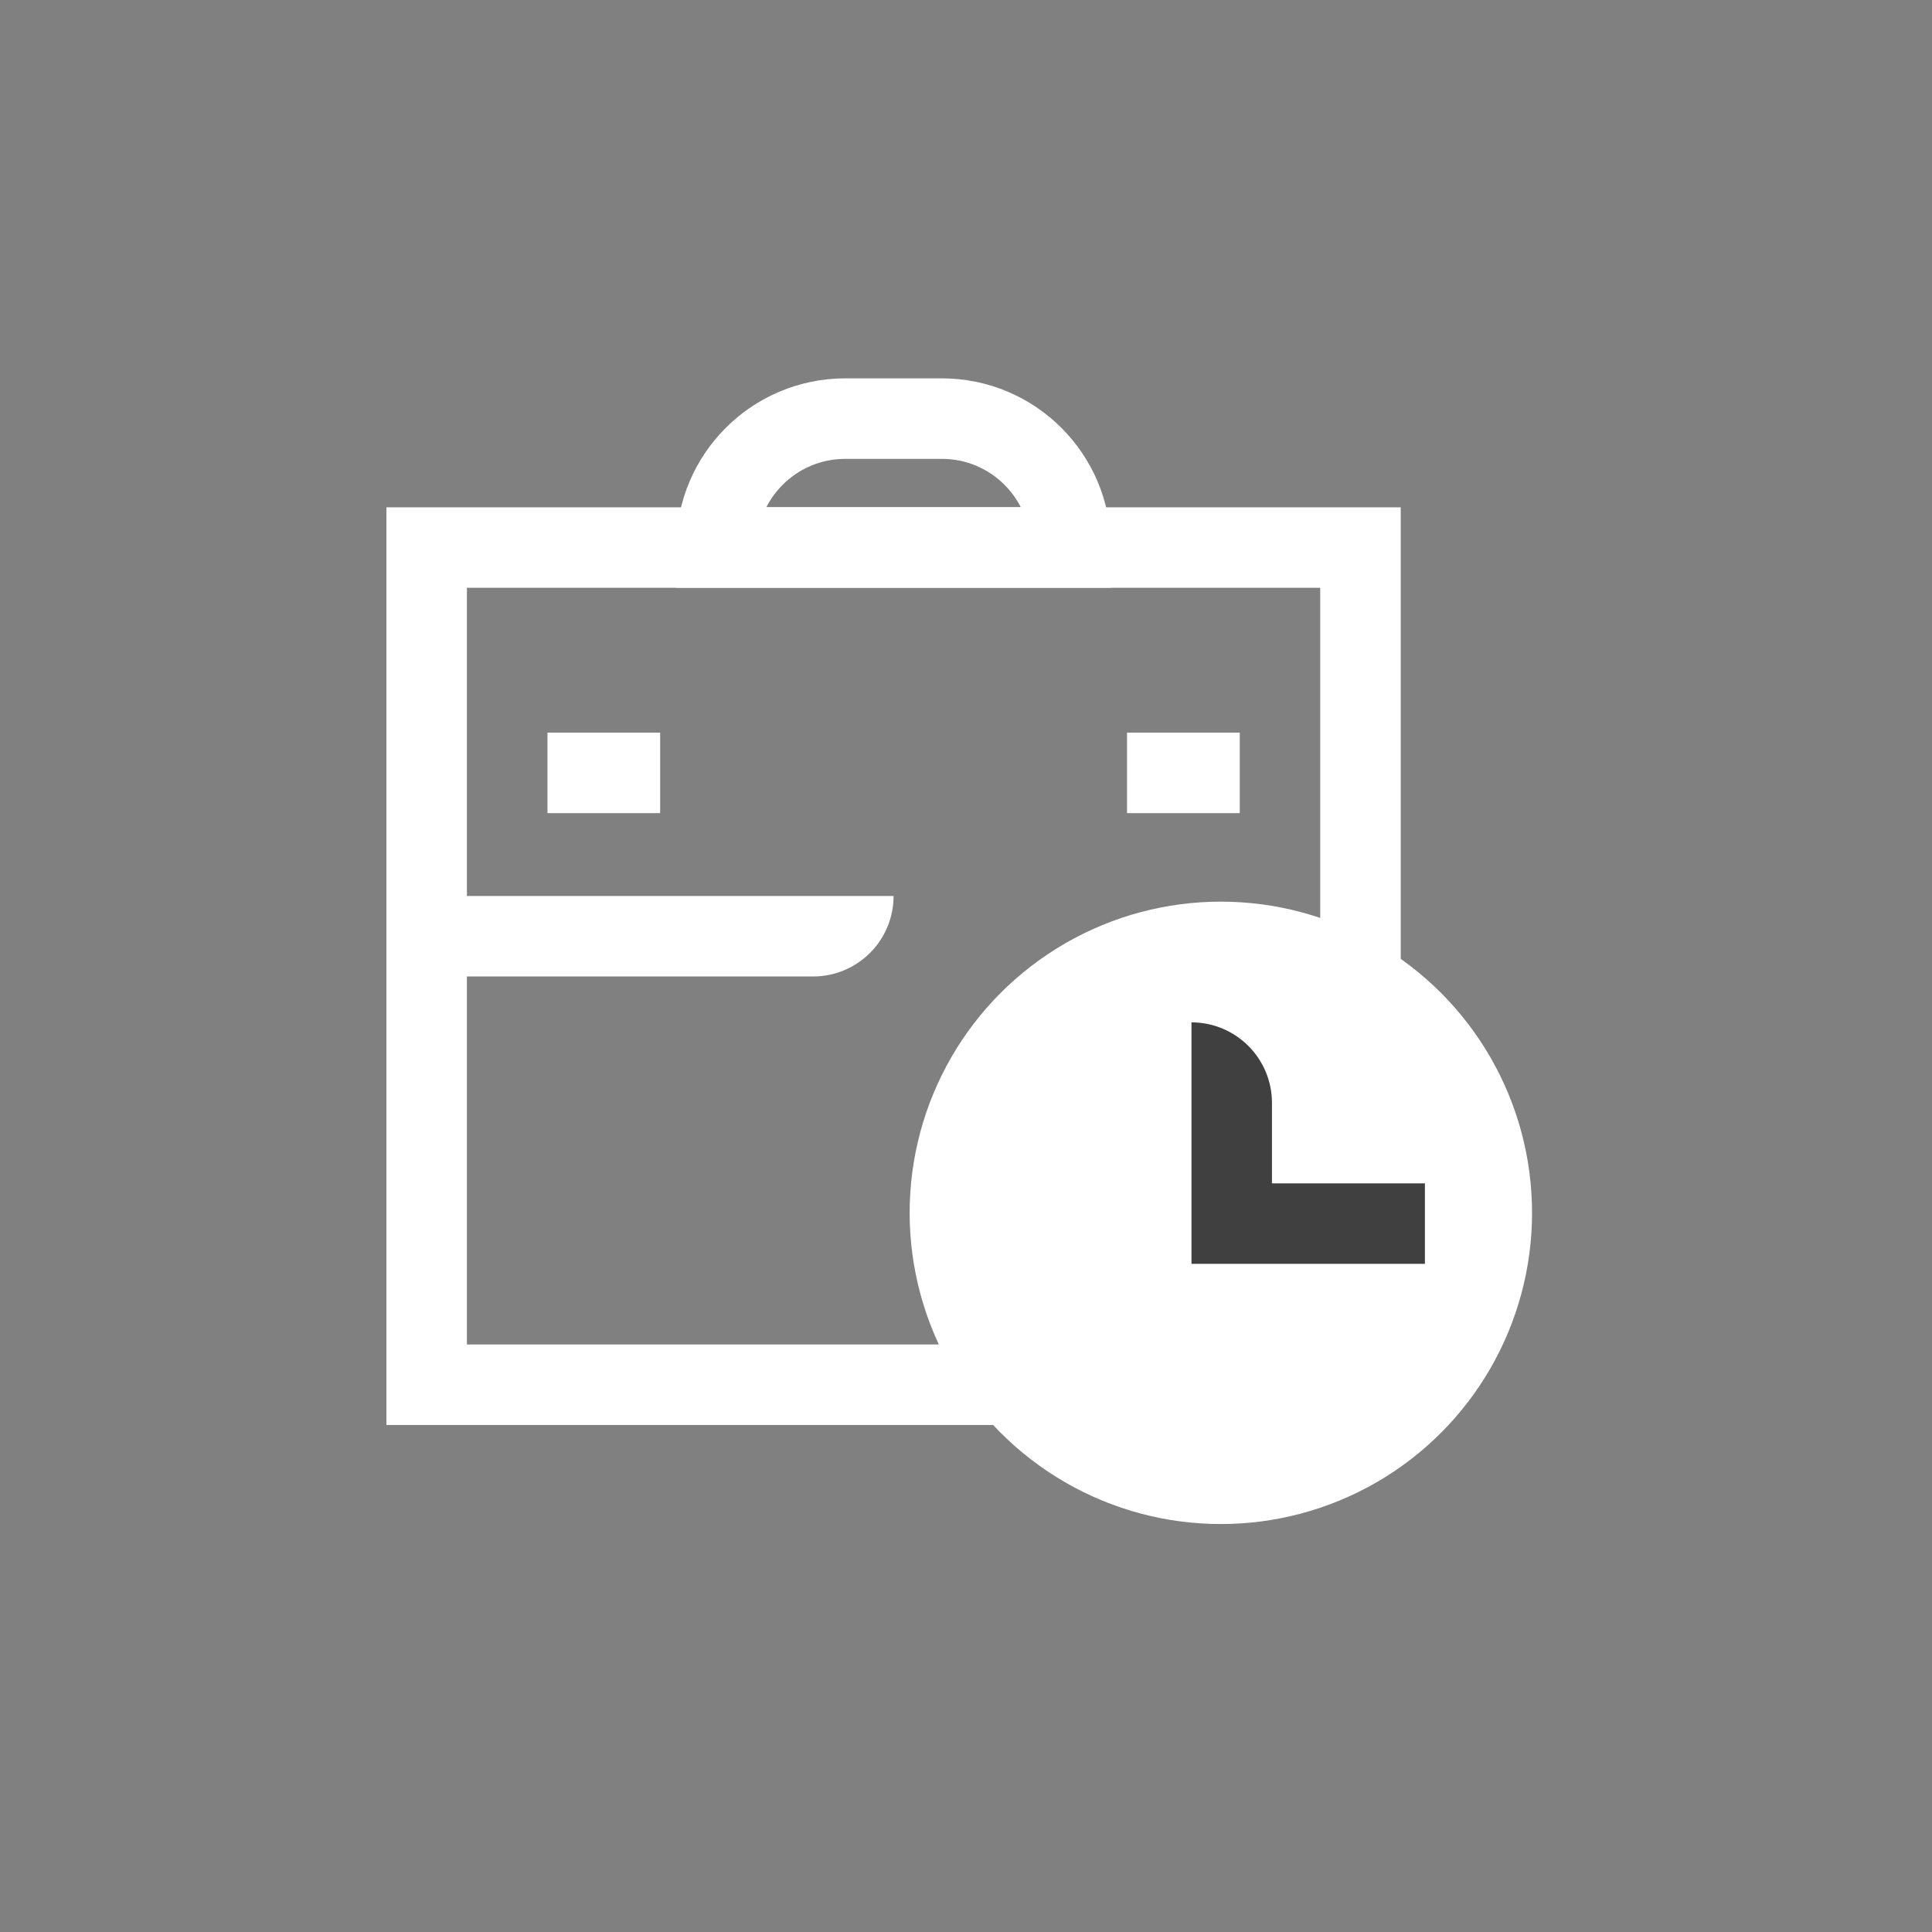 <svg width="64" height="64" viewBox="0 0 64 64" fill="none" xmlns="http://www.w3.org/2000/svg">
<rect x="0" y="0" width="64" height="64" fill="#808080" stroke="none"/>
<path d="M23.734 18.134C23.734 15.777 25.645 13.867 28.001 13.867H31.201C33.557 13.867 35.468 15.777 35.468 18.134H23.734Z" stroke="white" stroke-width="2.667" stroke-miterlimit="10"/>
<path d="M43.734 19.471H15.467V29.681H29.601C29.601 31.154 28.407 32.347 26.934 32.347H15.467V44.538H43.734V19.471ZM46.401 47.205H12.801V16.805H46.401V47.205Z" fill="white"/>
<circle cx="40.442" cy="40.177" r="10.309" fill="white"/>
<path d="M19.469 25.602H20.535" stroke="white" stroke-width="2.667" stroke-linecap="square" stroke-linejoin="round"/>
<path d="M38.668 25.602H39.735" stroke="white" stroke-width="2.667" stroke-linecap="square" stroke-linejoin="round"/>
<path d="M39.469 33.867C40.941 33.867 42.135 35.061 42.135 36.534V39.2H47.202V41.867H39.469V33.867Z" fill="#404040"/>
</svg>
